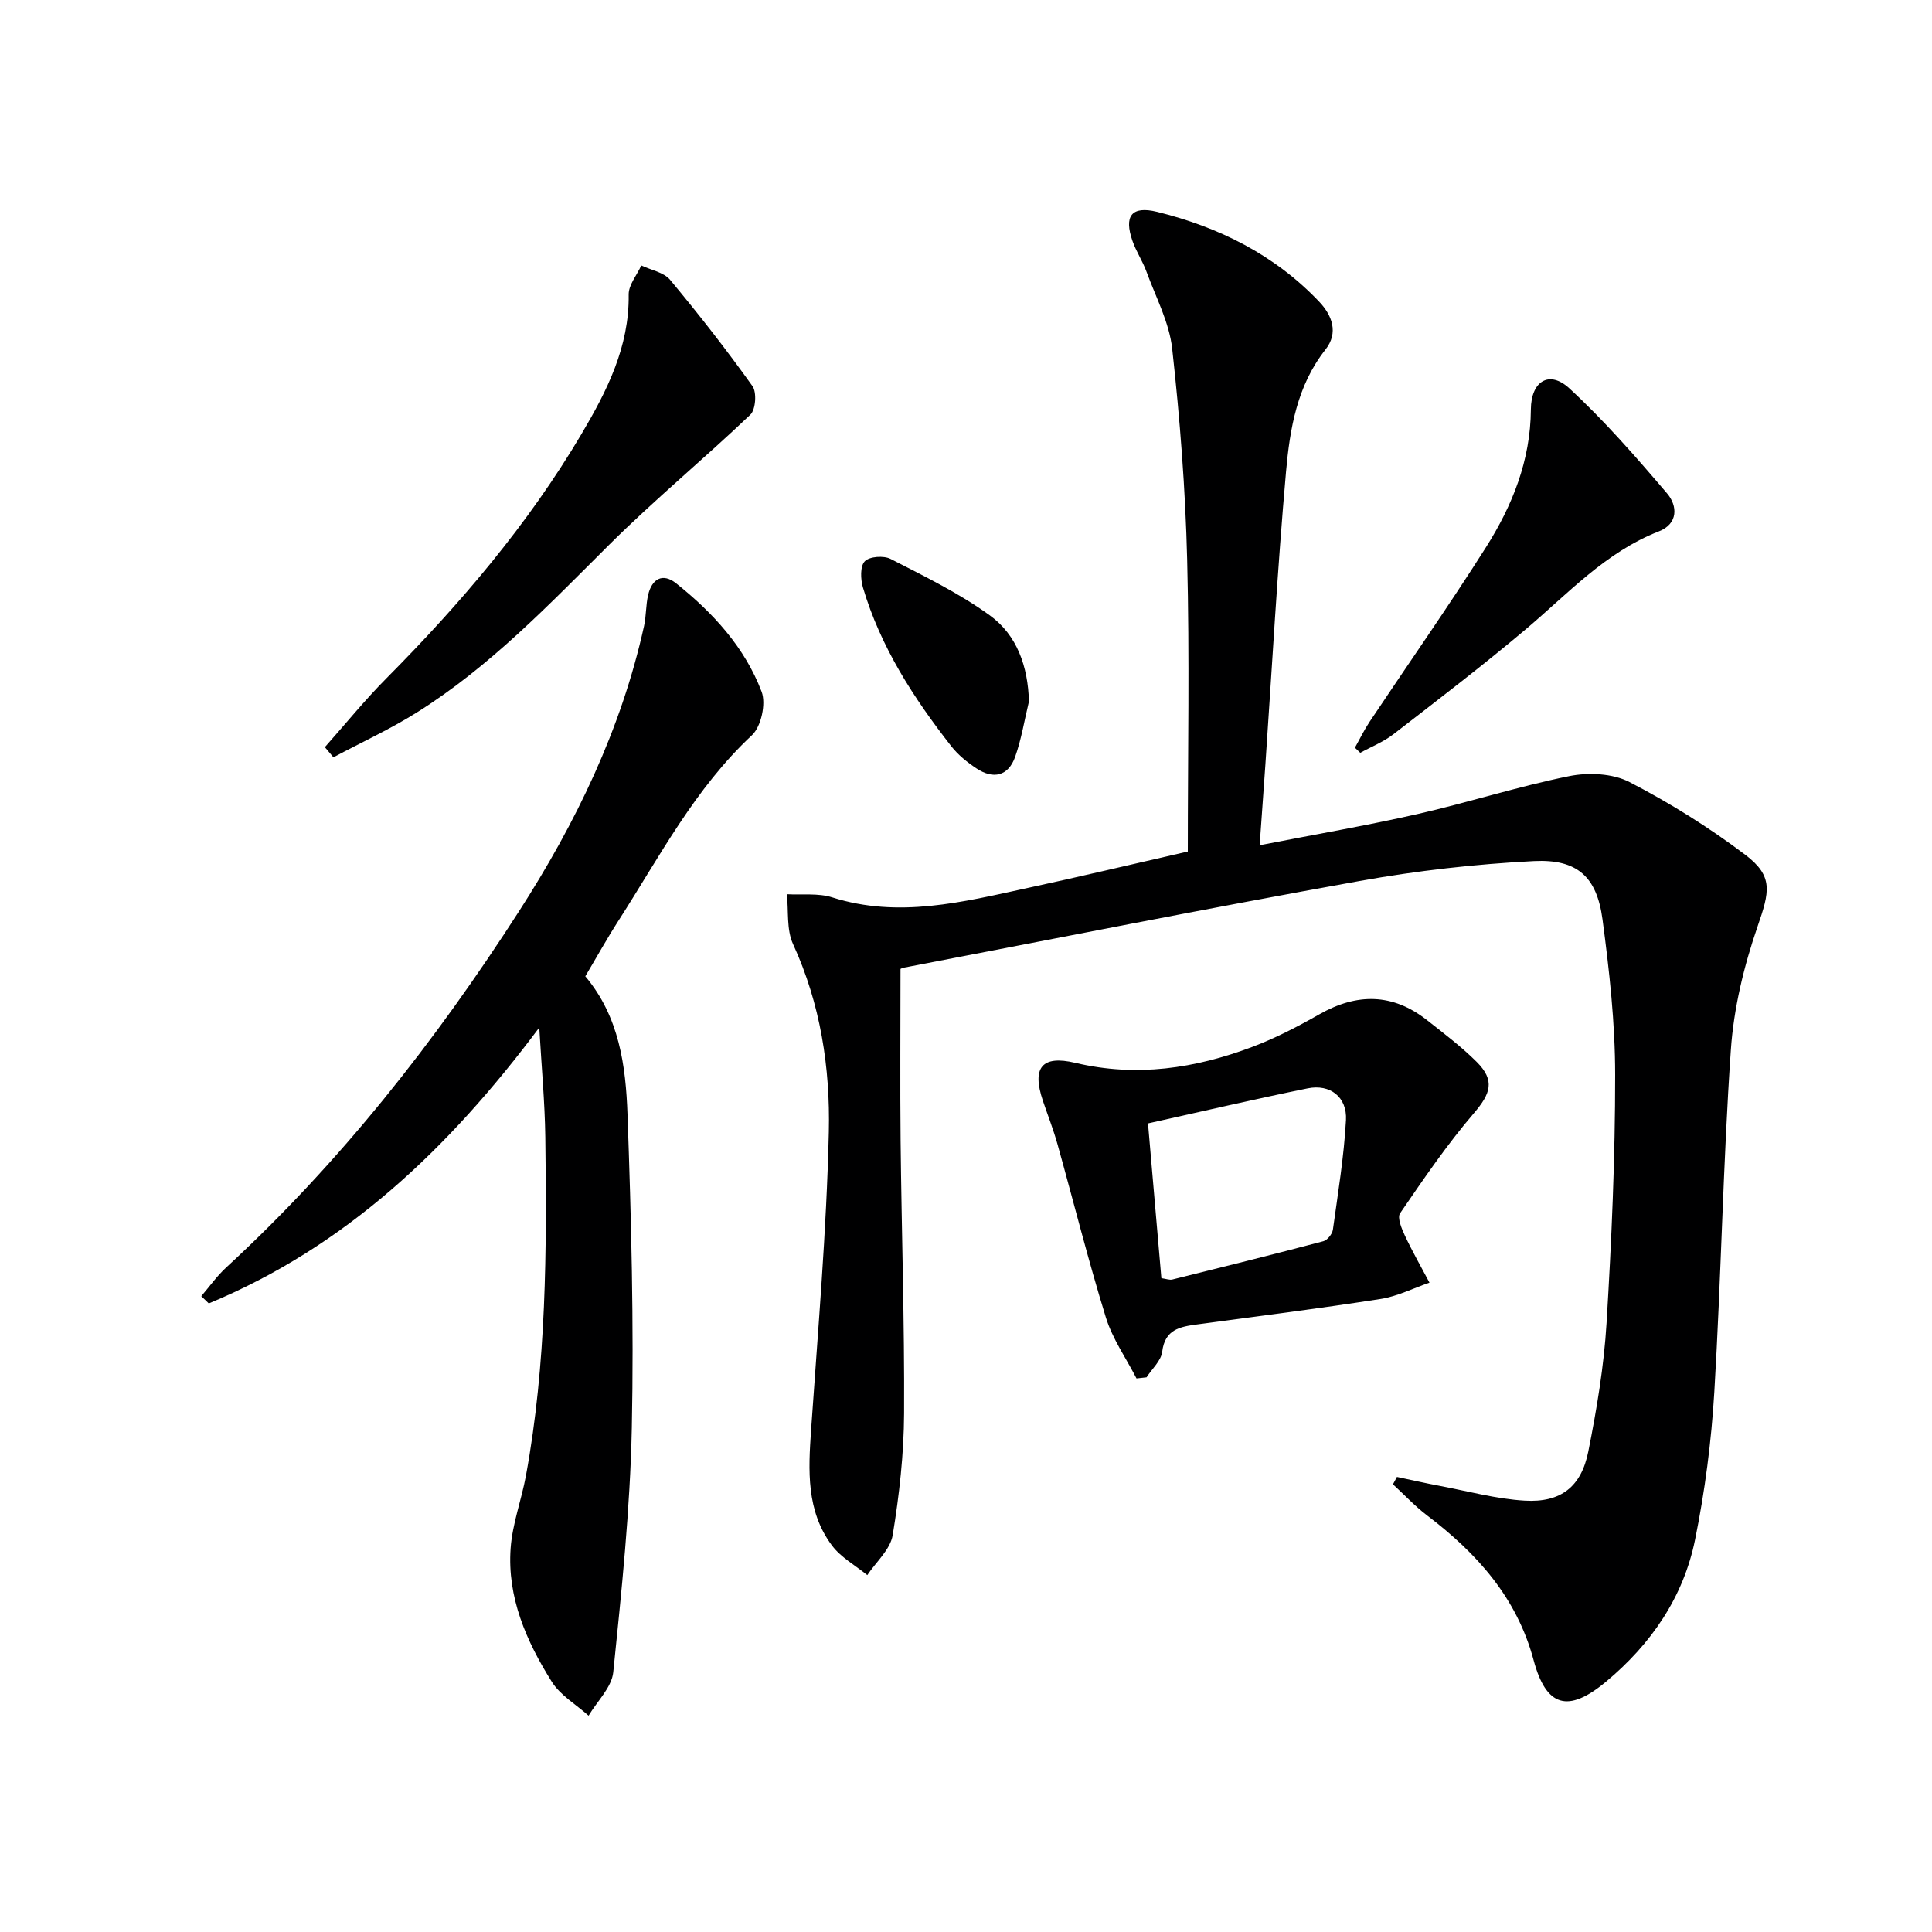 <svg enable-background="new 0 0 400 400" viewBox="0 0 400 400" xmlns="http://www.w3.org/2000/svg"><path d="m186.44 200.63c0 12.29-.1 23.92.02 35.55.2 18.81.82 37.62.72 56.42-.04 8.43-.99 16.92-2.36 25.24-.49 2.97-3.43 5.53-5.26 8.27-2.47-2.02-5.45-3.65-7.31-6.13-5.35-7.16-4.9-15.55-4.32-23.96 1.41-20.55 3.2-41.1 3.67-61.68.3-13.26-1.71-26.47-7.41-38.88-1.38-3-.9-6.85-1.28-10.32 3.15.18 6.5-.27 9.41.66 13.74 4.36 27.02.95 40.33-1.93 10.68-2.3 21.31-4.84 33.27-7.57 0-20.2.38-40.31-.13-60.41-.36-14.59-1.5-29.19-3.1-43.69-.6-5.45-3.4-10.68-5.33-15.97-.79-2.17-2.13-4.16-2.89-6.34-1.8-5.14-.22-7.33 5.09-6.03 12.8 3.15 24.34 8.9 33.55 18.59 2.67 2.81 4.08 6.43 1.31 9.93-5.88 7.46-7.37 16.39-8.16 25.28-1.79 20.2-2.89 40.46-4.28 60.7-.36 5.28-.75 10.56-1.18 16.64 11.39-2.23 22.1-4.06 32.69-6.46 10.52-2.39 20.83-5.72 31.39-7.85 3.97-.8 9-.58 12.49 1.23 8.36 4.32 16.44 9.37 23.95 15.04 5.93 4.47 5.03 7.69 2.57 14.84-2.83 8.21-4.95 16.96-5.54 25.61-1.62 23.56-2.01 47.19-3.42 70.77-.61 10.24-1.94 20.52-3.98 30.57-2.42 11.95-9.13 21.69-18.51 29.48-7.81 6.48-12.33 5.19-14.93-4.53-3.46-12.91-11.72-22.11-22.02-29.93-2.54-1.93-4.74-4.3-7.09-6.46.27-.51.55-1.02.82-1.53 2.95.62 5.89 1.3 8.85 1.85 5.85 1.1 11.69 2.71 17.59 3.06 7.46.45 11.72-2.84 13.18-10.17 1.75-8.77 3.24-17.68 3.78-26.6 1.04-17.1 1.79-34.24 1.78-51.37 0-10.74-1.2-21.54-2.62-32.21-1.18-8.82-5.22-12.52-14.23-12.06-12.06.62-24.16 1.98-36.04 4.12-31.52 5.66-62.93 11.91-94.37 17.94-.46.08-.89.38-.7.29z" fill="#000001"/><path d="m121.18 202.13c7.04 8.37 8.38 18.55 8.74 28.61.77 21.61 1.34 43.27.89 64.88-.35 16.89-2.12 33.77-3.84 50.59-.32 3.14-3.34 6.01-5.11 9-2.59-2.32-5.86-4.21-7.63-7.04-5.26-8.38-9.24-17.46-8.51-27.62.36-5.06 2.24-9.99 3.17-15.03 4.26-23.2 4.32-46.65 4.01-70.11-.1-7.23-.78-14.45-1.25-22.67-18.86 25.24-40.22 45.42-68.42 57.12-.52-.5-1.04-1-1.56-1.5 1.7-1.98 3.23-4.16 5.14-5.92 23.66-21.79 43.35-46.87 60.68-73.82 11.74-18.26 21.13-37.63 25.85-59 .46-2.1.36-4.32.84-6.41.77-3.35 2.99-4.69 5.82-2.43 7.63 6.09 14.21 13.26 17.69 22.45.93 2.47-.1 7.2-2.01 8.99-11.79 10.99-19.08 25.08-27.59 38.33-2.42 3.76-4.59 7.68-6.91 11.58z" fill="#000001"/><path d="m235.3 285.39c-2.15-4.19-4.97-8.18-6.34-12.62-3.67-11.87-6.68-23.95-10.03-35.92-.85-3.03-2.01-5.98-3.02-8.97-2.28-6.8-.26-9.49 6.73-7.83 12.67 3.01 24.78 1.16 36.63-3.3 4.79-1.81 9.4-4.2 13.87-6.74 7.79-4.43 15.18-4.41 22.31 1.2 3.52 2.77 7.13 5.5 10.29 8.65 3.85 3.85 2.88 6.57-.6 10.63-5.57 6.5-10.42 13.63-15.27 20.71-.62.9.32 3.16.98 4.58 1.56 3.33 3.39 6.53 5.11 9.78-3.36 1.15-6.63 2.83-10.08 3.37-12.63 1.97-25.32 3.57-37.99 5.27-3.55.48-6.71 1-7.27 5.67-.23 1.87-2.11 3.53-3.24 5.29-.69.08-1.39.15-2.08.23zm5.15-20.76c1.01.14 1.69.42 2.27.28 10.44-2.59 20.88-5.18 31.27-7.93.83-.22 1.84-1.49 1.97-2.38 1.05-7.55 2.29-15.1 2.71-22.69.26-4.79-3.29-7.52-7.92-6.58-10.87 2.21-21.68 4.73-33.07 7.26.94 10.93 1.85 21.45 2.77 32.04z" fill="#000001"/><path d="m67.26 154.69c4.24-4.77 8.27-9.75 12.76-14.27 15.29-15.41 29.29-31.82 40.37-50.56 5.27-8.91 9.91-18.03 9.77-28.87-.03-2 1.7-4.02 2.61-6.03 2.02.96 4.66 1.41 5.96 2.97 5.94 7.13 11.67 14.46 17.06 22.01.92 1.29.67 4.87-.44 5.92-9.59 9.14-19.85 17.6-29.24 26.94-12.52 12.46-24.71 25.23-39.78 34.69-5.53 3.47-11.52 6.22-17.3 9.3-.59-.7-1.18-1.4-1.77-2.1z" fill="#000001"/><path d="m280.52 154.8c1.01-1.79 1.9-3.65 3.04-5.36 8.03-12.04 16.34-23.89 24.08-36.11 5.47-8.63 9.24-18 9.31-28.56.04-5.89 3.83-8.18 7.96-4.37 7.27 6.7 13.82 14.23 20.25 21.77 2.17 2.55 2.33 6.27-1.73 7.85-11.04 4.31-18.81 12.91-27.57 20.29-8.89 7.5-18.15 14.58-27.36 21.7-2.05 1.59-4.57 2.58-6.87 3.85-.37-.35-.74-.7-1.11-1.06z" fill="#000001"/><path d="m213.03 145.24c-.93 3.83-1.55 7.78-2.86 11.47-1.43 4-4.53 4.68-7.99 2.39-1.92-1.27-3.81-2.79-5.22-4.59-7.81-9.99-14.66-20.58-18.3-32.88-.5-1.7-.6-4.4.38-5.42.97-1.01 3.93-1.22 5.35-.49 7.02 3.61 14.22 7.1 20.57 11.71 5.61 4.08 7.87 10.54 8.07 17.81z" fill="#000001"/></svg>